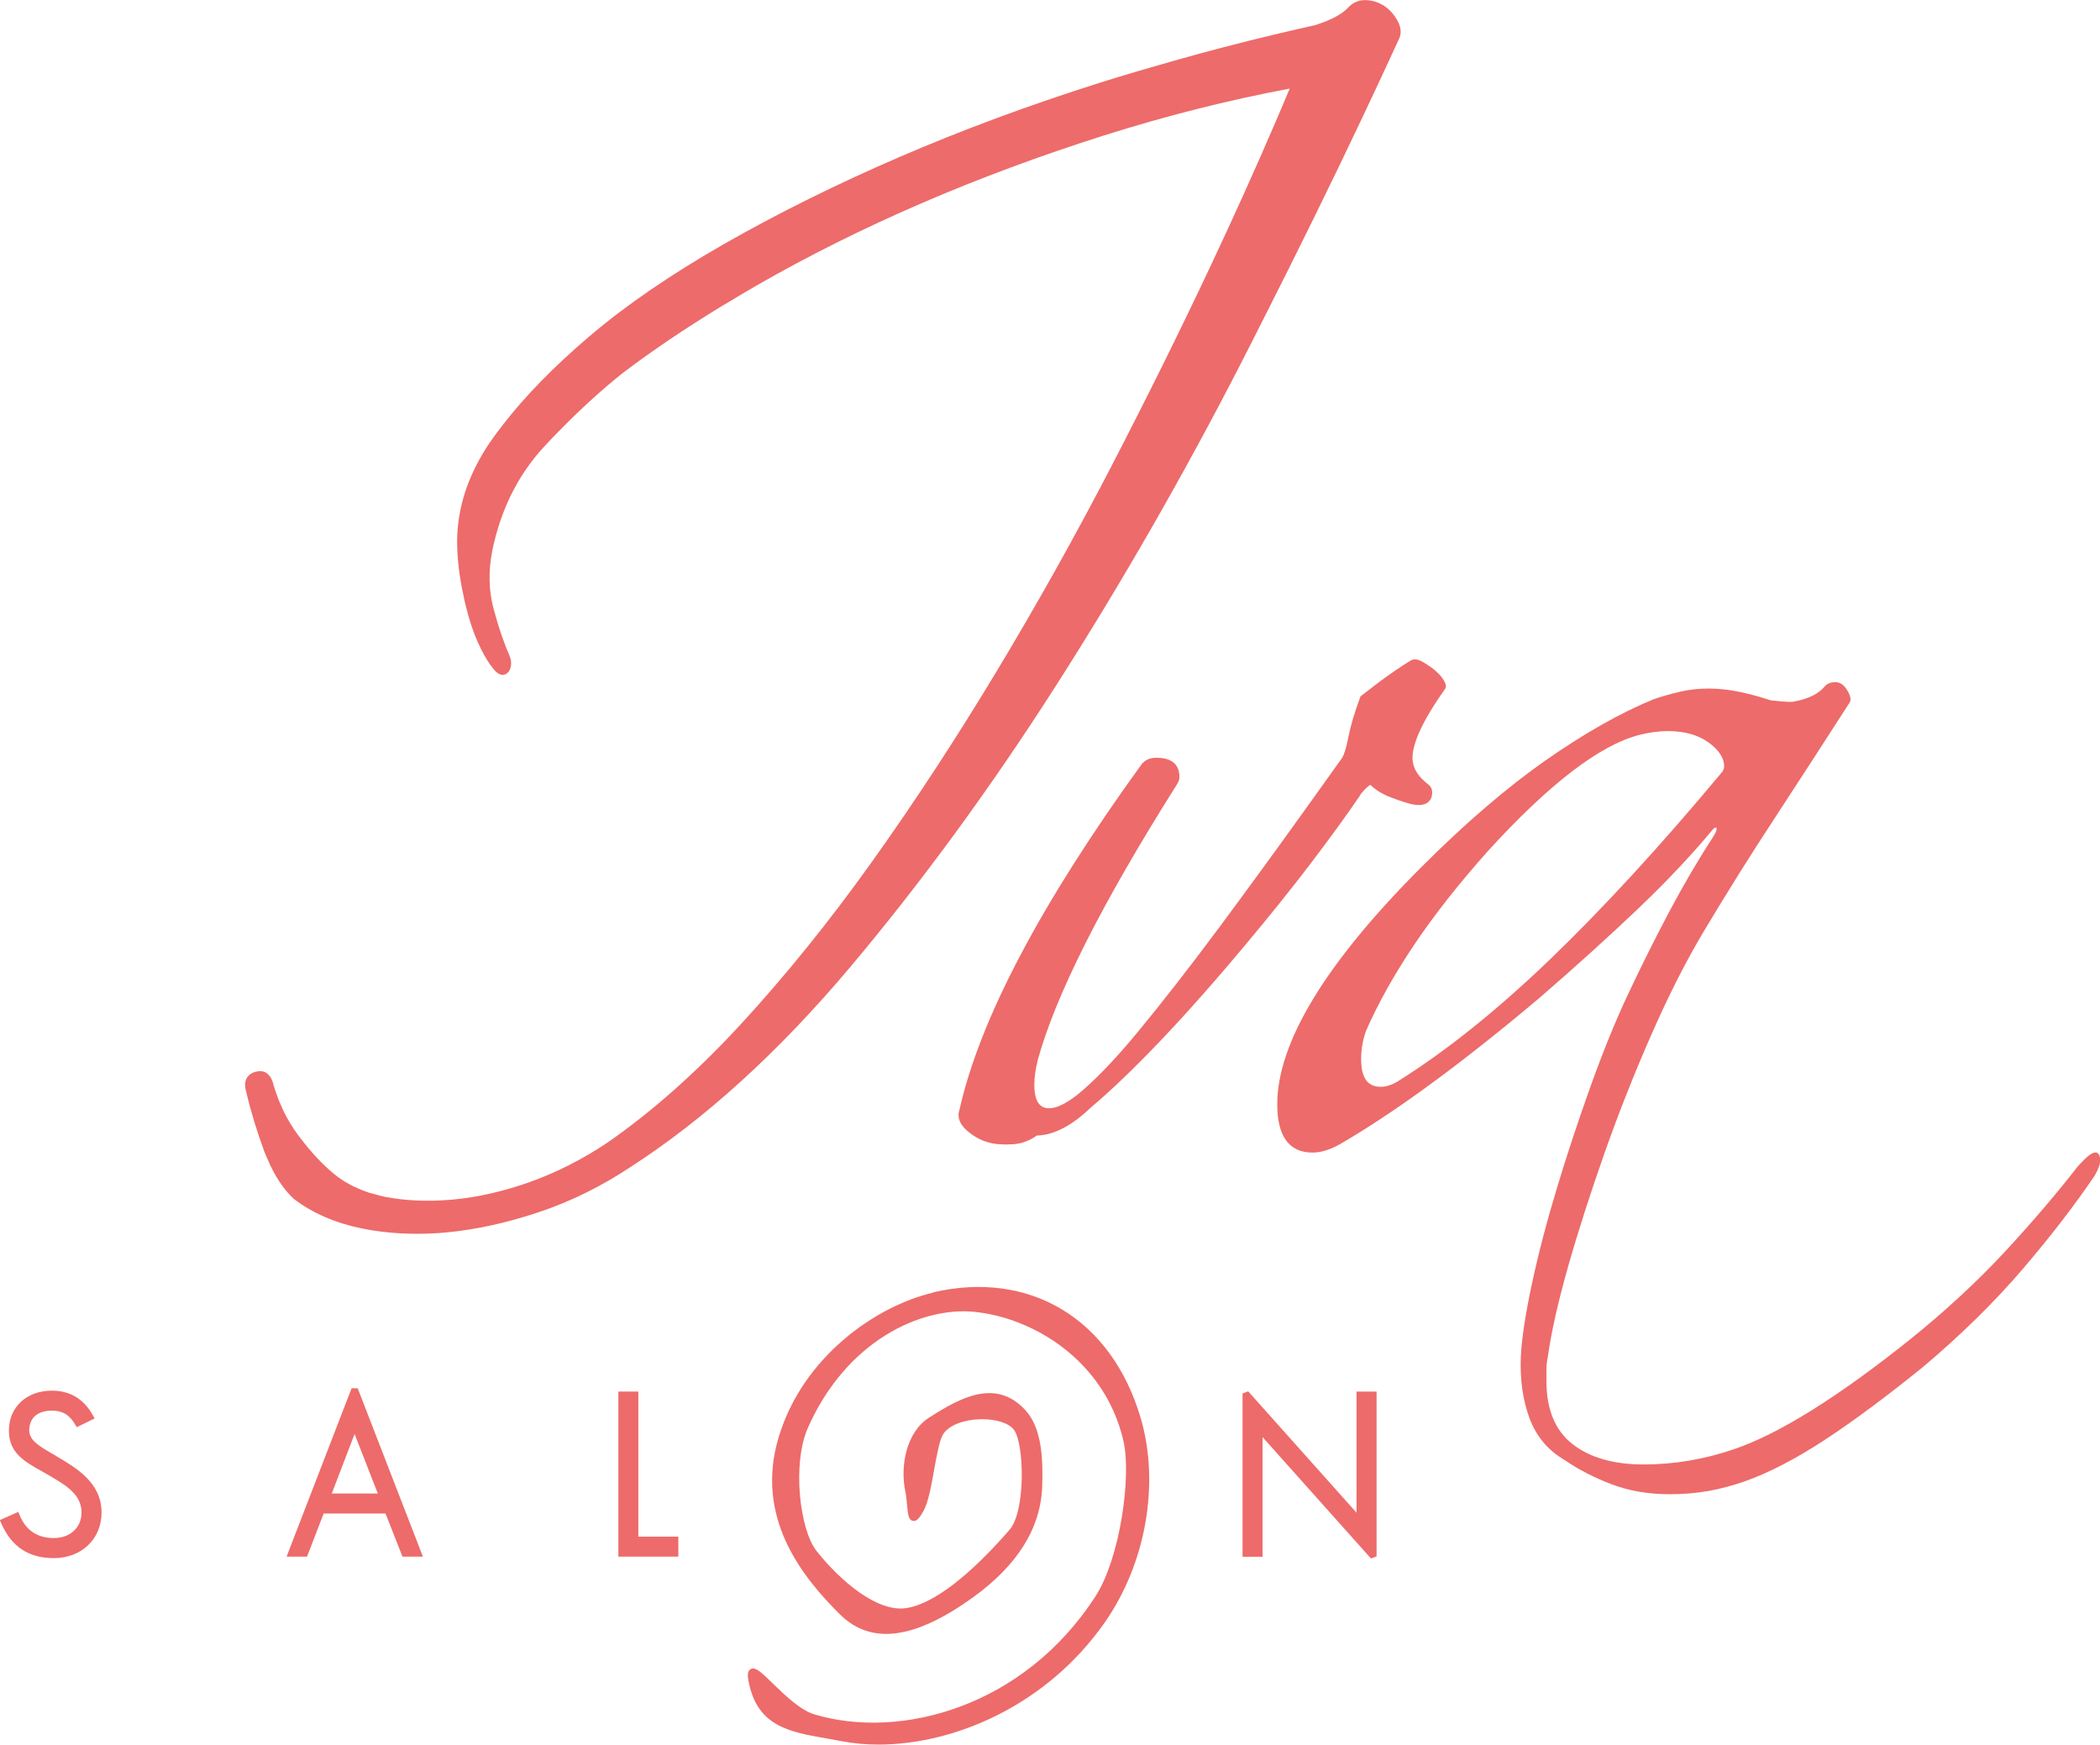 <svg width="124" height="103" viewBox="0 0 124 103" fill="none" xmlns="http://www.w3.org/2000/svg">
<g clip-path="url(#clip0_293_6)">
<path d="M50.194 57.104C54.399 52.11 58.486 46.527 62.338 40.502C66.189 34.483 69.864 28.086 73.251 21.495C73.728 20.57 74.187 19.656 74.652 18.736C76.666 14.762 78.598 10.836 80.418 6.992C81.166 5.412 81.896 3.85 82.603 2.311C82.756 2.005 82.738 1.663 82.556 1.291C82.385 0.949 82.144 0.66 81.843 0.425C81.772 0.372 81.702 0.324 81.625 0.283C81.366 0.13 81.072 0.036 80.748 0.012C80.312 -0.023 79.947 0.106 79.641 0.407C79.287 0.82 78.616 1.179 77.668 1.48C76.843 1.663 76.019 1.857 75.2 2.052C73.227 2.523 71.26 3.036 69.305 3.59C67.844 4.003 66.39 4.428 64.953 4.882C60.777 6.202 56.784 7.682 53.086 9.28C49.387 10.877 45.918 12.599 42.779 14.391C39.64 16.183 36.961 18.017 34.817 19.844C32.714 21.631 30.995 23.393 29.675 25.103C29.41 25.445 29.157 25.781 28.927 26.117C28.604 26.589 28.327 27.066 28.085 27.55C27.273 29.165 26.907 30.845 27.008 32.567C27.025 32.867 27.049 33.174 27.084 33.486C27.149 34.047 27.249 34.63 27.379 35.214C27.39 35.273 27.402 35.338 27.414 35.397C27.426 35.438 27.438 35.479 27.443 35.52C27.514 35.809 27.585 36.092 27.667 36.387C27.885 37.154 28.144 37.814 28.433 38.374C28.645 38.798 28.875 39.17 29.122 39.476C29.316 39.718 29.505 39.842 29.681 39.842C29.723 39.842 29.781 39.836 29.834 39.812C29.834 39.812 29.846 39.806 29.852 39.801C29.905 39.777 29.964 39.736 30.017 39.671C30.058 39.624 30.094 39.565 30.123 39.494C30.135 39.459 30.147 39.423 30.152 39.394C30.158 39.364 30.17 39.329 30.176 39.288C30.182 39.235 30.176 39.176 30.176 39.123C30.176 39.093 30.176 39.064 30.176 39.028C30.164 38.94 30.135 38.846 30.099 38.745C30.099 38.739 30.099 38.728 30.094 38.722C29.781 38.038 29.469 37.124 29.163 36.01C28.857 34.907 28.827 33.734 29.069 32.508C29.452 30.651 30.141 29.012 31.13 27.609C31.425 27.19 31.743 26.789 32.09 26.412C32.461 26.005 32.838 25.616 33.221 25.233C34.387 24.054 35.565 22.987 36.743 22.043C38.474 20.729 40.423 19.414 42.555 18.111C42.644 18.058 42.738 17.999 42.832 17.946C43.456 17.569 44.093 17.191 44.746 16.814C47.75 15.093 51.001 13.471 54.405 12.003C57.815 10.53 61.443 9.185 65.194 7.994C68.828 6.845 72.514 5.913 76.154 5.229C75.883 5.884 75.595 6.556 75.306 7.228C74.158 9.899 72.88 12.734 71.478 15.712C69.67 19.55 67.685 23.553 65.583 27.609C63.48 31.659 61.213 35.709 58.839 39.647C56.46 43.597 53.987 47.376 51.484 50.878C48.981 54.386 46.378 57.605 43.757 60.452C41.136 63.294 38.474 65.652 35.859 67.462C34.369 68.459 32.809 69.243 31.23 69.803C29.687 70.345 28.185 70.687 26.76 70.817C26.725 70.817 26.689 70.829 26.654 70.829C26.642 70.829 26.637 70.829 26.625 70.829C25.211 70.946 23.892 70.887 22.714 70.652C22.697 70.652 22.673 70.646 22.655 70.64C22.467 70.605 22.296 70.551 22.119 70.498C22.013 70.469 21.901 70.445 21.801 70.416C21.766 70.404 21.742 70.392 21.707 70.38C20.924 70.115 20.241 69.744 19.675 69.266C19.004 68.706 18.368 68.016 17.767 67.226C17.708 67.144 17.643 67.073 17.585 66.99C17.261 66.543 16.978 66.077 16.742 65.593C16.672 65.446 16.607 65.293 16.542 65.139C16.501 65.045 16.454 64.951 16.419 64.85C16.401 64.809 16.389 64.762 16.377 64.721C16.301 64.508 16.224 64.302 16.159 64.084C16.083 63.73 15.941 63.495 15.747 63.359C15.735 63.353 15.729 63.341 15.718 63.335C15.541 63.229 15.323 63.212 15.076 63.276C14.834 63.347 14.664 63.477 14.563 63.66C14.534 63.718 14.51 63.778 14.493 63.842C14.451 64.037 14.469 64.261 14.557 64.52C14.557 64.526 14.557 64.532 14.557 64.538C14.557 64.538 14.557 64.538 14.557 64.544C14.811 65.611 15.158 66.761 15.6 67.963C15.665 68.134 15.735 68.293 15.806 68.453C16.224 69.431 16.742 70.221 17.361 70.787C18.45 71.618 19.793 72.202 21.354 72.52C22.39 72.733 23.48 72.839 24.611 72.839C25.17 72.839 25.741 72.815 26.319 72.762C28.056 72.603 29.899 72.202 31.79 71.571C33.686 70.941 35.512 70.038 37.214 68.907C41.613 66.077 45.983 62.103 50.194 57.104Z" fill="#ED6B6A"/>
<path d="M80.332 46.899C80.556 46.627 80.703 46.492 80.797 46.415C80.88 46.35 80.921 46.339 80.915 46.333C81.168 46.586 81.504 46.81 81.91 46.987C82.07 47.058 82.252 47.123 82.435 47.188C82.476 47.205 82.511 47.217 82.558 47.235C82.606 47.252 82.659 47.264 82.706 47.282C82.9 47.347 83.1 47.412 83.324 47.471C83.783 47.571 84.107 47.535 84.325 47.359C84.484 47.229 84.567 47.034 84.567 46.775C84.567 46.627 84.514 46.421 84.272 46.262C84.196 46.203 84.137 46.144 84.072 46.085C83.677 45.725 83.454 45.336 83.412 44.882C83.371 44.47 83.501 43.933 83.783 43.273C84.096 42.554 84.602 41.699 85.303 40.708C85.309 40.703 85.315 40.691 85.32 40.685C85.462 40.502 85.297 40.231 85.22 40.113C85.156 40.007 85.073 39.907 84.979 39.806C84.967 39.789 84.944 39.777 84.932 39.765C84.849 39.683 84.767 39.6 84.673 39.523C84.561 39.435 84.449 39.358 84.337 39.282C84.337 39.282 84.325 39.276 84.319 39.27C84.213 39.199 84.107 39.134 84.001 39.075C83.872 38.999 83.689 38.916 83.518 38.928C83.507 38.928 83.495 38.934 83.489 38.934C83.442 38.934 83.395 38.946 83.347 38.969C83.336 38.975 83.318 38.987 83.306 38.993C83.147 39.087 82.977 39.193 82.782 39.317C82.782 39.317 82.77 39.323 82.77 39.329C82.57 39.459 82.352 39.606 82.111 39.777C81.628 40.113 81.045 40.555 80.373 41.08L80.332 41.115L80.314 41.168C79.973 42.088 79.743 42.872 79.62 43.509C79.478 44.252 79.337 44.594 79.254 44.735C78.589 45.672 77.923 46.598 77.264 47.518C76.734 48.255 76.21 48.986 75.686 49.711C75.244 50.324 74.808 50.919 74.378 51.509C73.589 52.588 72.817 53.643 72.046 54.681C70.238 57.11 68.612 59.197 67.222 60.877C67.052 61.083 66.881 61.284 66.716 61.484C65.55 62.846 64.519 63.895 63.648 64.603C63.277 64.903 62.941 65.11 62.641 65.251C62.393 65.363 62.164 65.428 61.963 65.428C61.581 65.428 61.074 65.281 61.074 64.031C61.074 63.618 61.145 63.123 61.28 62.569C62.328 58.76 65.061 53.337 69.407 46.451C69.419 46.427 69.431 46.409 69.449 46.386C69.478 46.327 69.513 46.268 69.543 46.221C69.567 46.179 69.584 46.138 69.602 46.097C69.602 46.079 69.62 46.067 69.62 46.056C69.631 46.014 69.631 45.973 69.637 45.926C69.637 45.902 69.643 45.885 69.643 45.867C69.643 45.419 69.466 44.888 68.677 44.764C68.565 44.747 68.442 44.735 68.3 44.735C67.959 44.735 67.7 44.829 67.517 45.006C67.487 45.036 67.452 45.065 67.423 45.101C61.474 53.307 57.853 60.175 56.663 65.487C56.622 65.605 56.598 65.723 56.598 65.835C56.598 66.183 56.81 66.525 57.228 66.855C57.735 67.262 58.306 67.492 58.919 67.545C59.119 67.562 59.301 67.568 59.472 67.568C59.543 67.568 59.596 67.562 59.661 67.556C59.761 67.556 59.867 67.556 59.955 67.539C60.102 67.521 60.238 67.498 60.361 67.462C60.674 67.356 60.897 67.256 61.056 67.15L61.227 67.038C62.217 67.014 63.282 66.466 64.39 65.405C65.308 64.632 66.304 63.701 67.376 62.622C69.166 60.824 71.162 58.613 73.347 56.007C74.879 54.185 76.239 52.493 77.388 50.984C78.542 49.463 79.543 48.09 80.338 46.916L80.332 46.899Z" fill="#ED6B6A"/>
<path d="M123.87 68.093L123.811 68.04H123.735C123.576 68.04 123.334 68.14 122.675 68.877C121.461 70.439 120.024 72.125 118.393 73.888C116.762 75.645 114.889 77.378 112.828 79.041C108.558 82.46 105.048 84.653 102.392 85.555C100.643 86.157 98.846 86.457 97.056 86.457C95.266 86.457 93.864 86.05 92.839 85.243C91.826 84.447 91.314 83.203 91.314 81.552V80.792C91.314 80.603 91.338 80.385 91.391 80.132C91.591 78.681 91.997 76.871 92.598 74.755C93.204 72.626 93.935 70.368 94.759 68.028C95.584 65.693 96.514 63.341 97.527 61.042C98.534 58.754 99.577 56.697 100.631 54.94C101.991 52.67 103.405 50.406 104.848 48.213C106.29 46.002 107.751 43.762 109.229 41.457C109.312 41.286 109.265 41.062 109.07 40.744C108.882 40.431 108.646 40.272 108.375 40.272C108.122 40.272 107.922 40.343 107.769 40.496C107.398 40.962 106.768 41.274 105.866 41.428C105.825 41.439 105.613 41.463 104.553 41.345C103.941 41.139 103.316 40.974 102.71 40.844C101.526 40.596 100.301 40.573 99.17 40.844C98.64 40.968 98.134 41.115 97.657 41.274C95.672 42.088 93.516 43.314 91.231 44.912C88.952 46.51 86.49 48.626 83.911 51.208C78.275 56.85 75.419 61.555 75.419 65.192C75.419 67.085 76.119 68.046 77.509 68.046C78.051 68.046 78.669 67.834 79.359 67.409C82.551 65.534 86.42 62.687 90.866 58.943C93.069 57.039 95.054 55.241 96.767 53.608C98.464 51.986 99.936 50.418 101.143 48.962C101.214 48.891 101.249 48.868 101.243 48.868C101.338 48.868 101.367 48.891 101.367 48.891C101.367 48.891 101.408 49.009 101.155 49.41C100.295 50.725 99.435 52.193 98.599 53.761C97.763 55.335 96.903 57.051 96.049 58.872C95.342 60.393 94.624 62.162 93.917 64.137C93.21 66.112 92.539 68.128 91.938 70.121C91.332 72.125 90.831 74.035 90.454 75.804C90.071 77.585 89.853 79.029 89.8 80.096C89.747 81.434 89.918 82.649 90.307 83.71C90.701 84.789 91.408 85.626 92.392 86.198C93.21 86.764 94.147 87.241 95.171 87.63C96.202 88.02 97.35 88.214 98.581 88.214C99.4 88.214 100.177 88.149 100.896 88.02C101.614 87.89 102.339 87.695 103.057 87.442C104.482 86.935 106.067 86.109 107.775 84.989C109.471 83.875 111.402 82.437 113.534 80.715C115.814 78.793 117.798 76.836 119.447 74.908C121.09 72.986 122.516 71.135 123.688 69.402C123.911 69.013 124.017 68.706 124.017 68.47C124.017 68.317 123.97 68.193 123.888 68.105L123.87 68.093ZM101.803 45.248C101.803 45.401 101.744 45.531 101.62 45.655C98.04 49.947 94.647 53.637 91.526 56.638C88.41 59.633 85.401 62.044 82.586 63.807C82.215 64.043 81.862 64.161 81.549 64.161C81.043 64.161 80.371 63.99 80.371 62.528C80.371 61.944 80.472 61.378 80.666 60.847C81.367 59.244 82.321 57.54 83.499 55.783C84.677 54.032 86.137 52.169 87.851 50.253C91.455 46.291 94.471 43.98 96.803 43.385C97.392 43.237 97.963 43.161 98.505 43.161C99.471 43.161 100.277 43.391 100.902 43.845C101.508 44.287 101.809 44.759 101.809 45.254L101.803 45.248Z" fill="#ED6B6A"/>
<path d="M55.101 76.311C51.703 77.107 47.398 80.114 45.978 84.848C44.553 89.588 47.356 93.084 49.589 95.3C51.426 97.128 54 96.798 57.468 94.292C60.083 92.406 61.45 90.213 61.538 87.772C61.597 86.121 61.52 84.293 60.531 83.232C58.805 81.393 56.773 82.46 54.842 83.704C53.517 84.559 53.14 86.54 53.458 88.055C53.511 88.302 53.534 88.591 53.558 88.839C53.611 89.399 53.64 89.735 53.905 89.788C54.129 89.841 54.312 89.594 54.536 89.193C54.818 88.674 54.995 87.701 55.16 86.764C55.319 85.891 55.478 84.989 55.702 84.653C56.032 84.152 56.88 83.816 57.863 83.787C58.782 83.763 59.565 84.005 59.871 84.411C60.484 85.219 60.572 89.21 59.612 90.313C57.934 92.246 55.513 94.611 53.529 94.935C51.791 95.212 49.577 93.29 48.21 91.557C47.215 90.295 46.773 86.41 47.698 84.311C49.96 79.17 54.359 77.154 57.492 77.443C60.973 77.773 65.219 80.29 66.332 85.048C66.827 87.171 66.126 91.999 64.701 94.216C60.454 100.813 53.122 102.729 48.075 101.208C47.251 100.96 46.314 100.046 45.625 99.38C44.948 98.72 44.606 98.39 44.329 98.537C44.117 98.649 44.141 98.95 44.2 99.25C44.7 101.915 46.597 102.245 48.788 102.628C49.088 102.682 49.394 102.735 49.7 102.794C50.389 102.929 51.12 102.994 51.885 102.994C56.302 102.994 61.779 100.724 65.237 95.778C67.663 92.311 68.493 87.583 67.357 83.722C65.637 77.873 60.814 74.961 55.089 76.299L55.101 76.311Z" fill="#ED6B6A"/>
<path d="M3.329 85.962L3.052 85.803C2.339 85.39 1.727 85.031 1.727 84.453C1.727 83.704 2.216 83.28 3.07 83.28C3.694 83.28 4.106 83.527 4.442 84.105L4.53 84.258L5.59 83.74L5.49 83.563C4.948 82.59 4.136 82.1 3.064 82.1C1.568 82.1 0.525 83.073 0.525 84.459C0.525 85.767 1.426 86.275 2.469 86.858C2.634 86.953 2.799 87.041 3.005 87.165C3.935 87.719 4.813 88.244 4.813 89.299C4.813 90.183 4.141 90.802 3.181 90.802C2.221 90.802 1.521 90.354 1.156 89.44L1.079 89.258L-0.011 89.741L0.066 89.912C0.667 91.309 1.686 91.987 3.181 91.987C4.813 91.987 5.997 90.855 5.997 89.299C5.997 87.53 4.512 86.664 3.317 85.962H3.329Z" fill="#ED6B6A"/>
<path d="M80.1 89.305L73.704 82.142L73.369 82.266V91.905H74.552V84.842L80.954 92.011L81.284 91.881V82.153H80.1V89.305Z" fill="#ED6B6A"/>
<path d="M37.692 82.153H36.514V91.899H40.054V90.72H37.692V82.153Z" fill="#ED6B6A"/>
<path d="M20.761 81.959L16.922 91.899H18.129L19.112 89.352H22.764L23.765 91.899H24.972L21.121 81.959H20.767H20.761ZM22.31 88.173H19.589L20.938 84.659L22.31 88.173Z" fill="#ED6B6A"/>
</g>
<defs>
<clipPath id="clip0_293_6">
<rect width="124" height="103" fill="white"/>
</clipPath>
</defs>
</svg>
